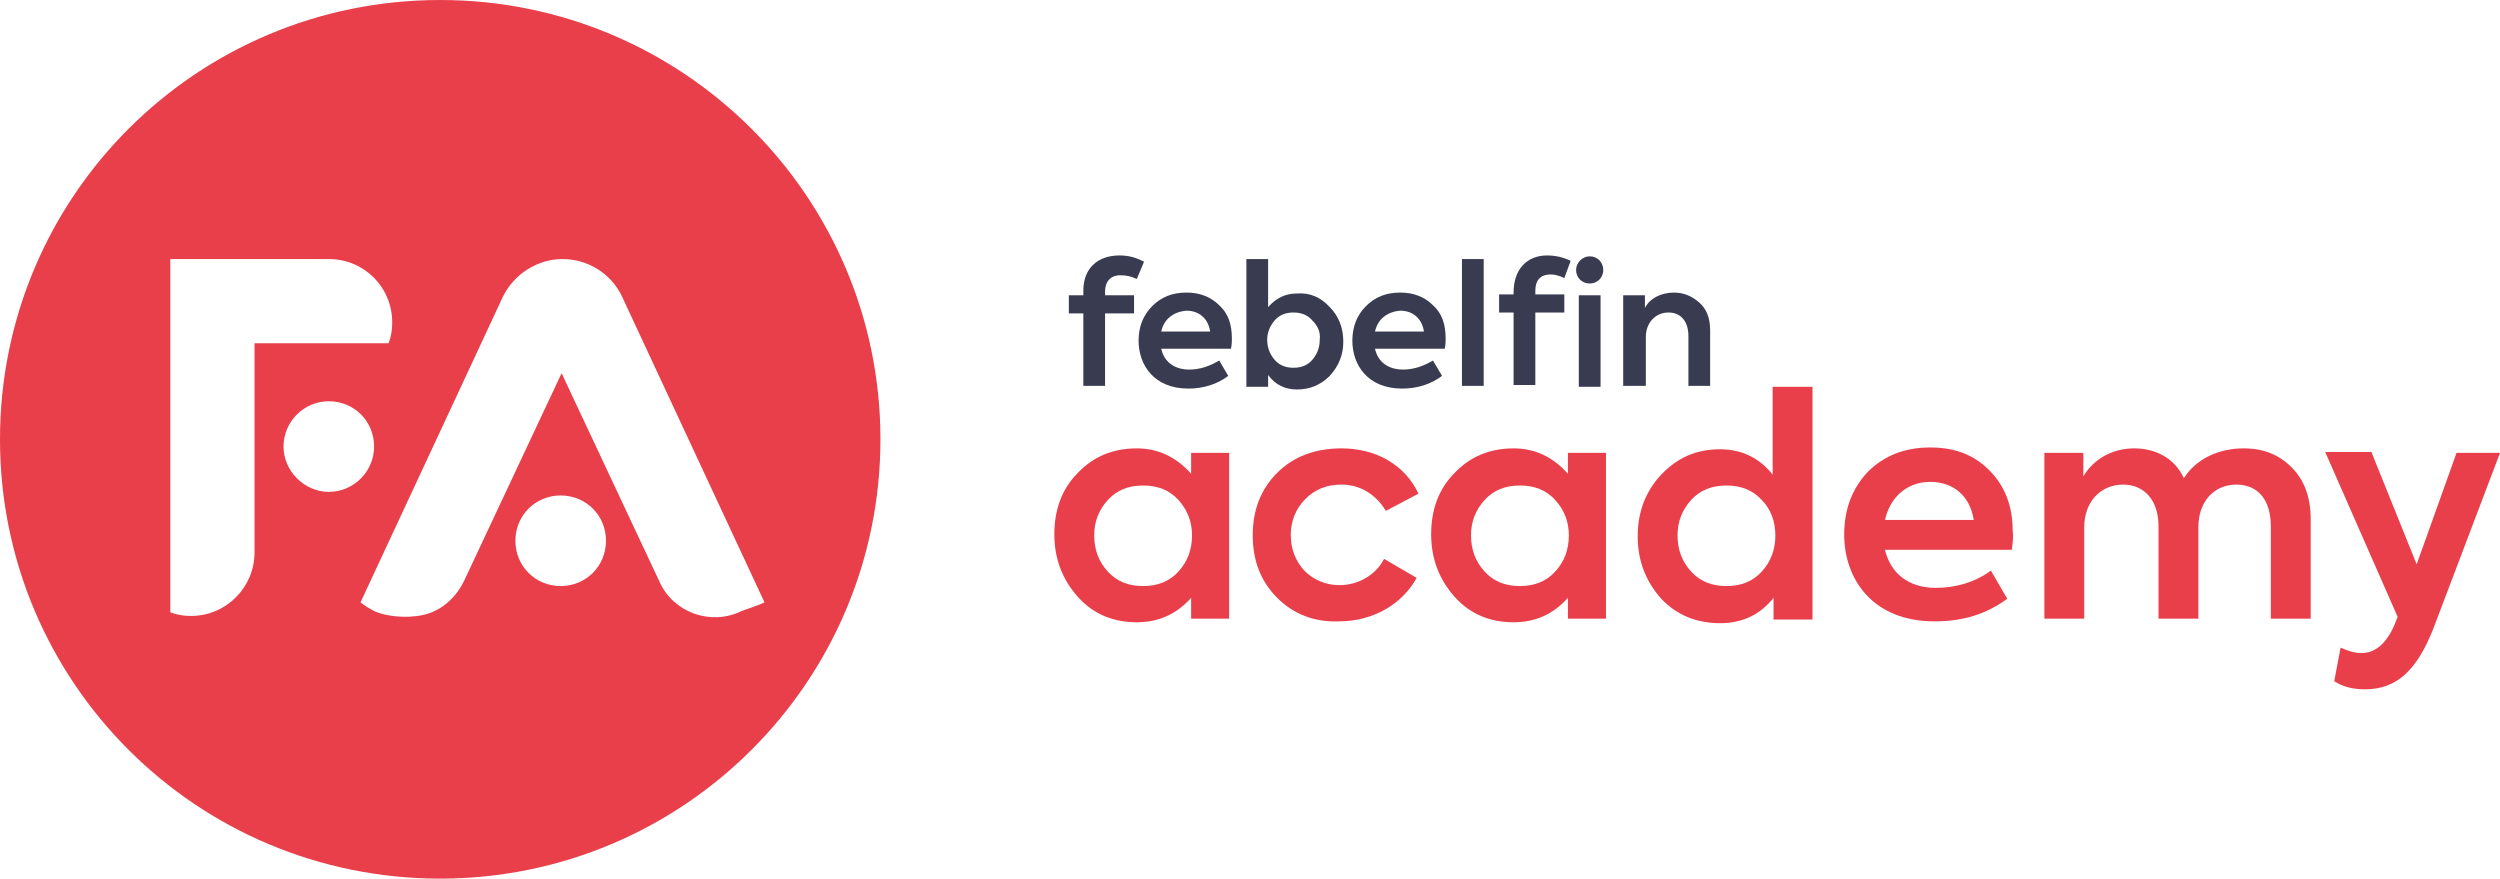 <?xml version="1.0" encoding="utf-8"?>
<!-- Generator: Adobe Illustrator 21.0.0, SVG Export Plug-In . SVG Version: 6.00 Build 0)  -->
<svg version="1.1" id="Layer_1" xmlns="http://www.w3.org/2000/svg" xmlns:xlink="http://www.w3.org/1999/xlink" x="0px" y="0px"
	 viewBox="0 0 276 97" style="enable-background:new 0 0 276 97;" xml:space="preserve">
<style type="text/css">
	.st0{fill:none;}
	.st1{clip-path:url(#SVGID_2_);}
	.st2{fill:#393C50;}
	.st3{fill:#E83F4B;}
</style>
<rect class="st0" width="276" height="97"/>
<g>
	<defs>
		<rect id="SVGID_1_" width="276" height="97"/>
	</defs>
	<clipPath id="SVGID_2_">
		<use xlink:href="#SVGID_1_"  style="overflow:visible;"/>
	</clipPath>
	<g class="st1">
		<path class="st2" d="M122,32.2v0.4h3.2v2H122v8h-2.4v-8H118v-2h1.6v-0.5c0-2.5,1.6-3.9,4-3.9c0.9,0,1.8,0.2,2.7,0.7l-0.8,1.9
			c-0.6-0.3-1.2-0.4-1.6-0.4C122.7,30.3,122,31,122,32.2z"/>
		<path class="st2" d="M135.9,38.5h-7.7c0.3,1.4,1.4,2.3,3.1,2.3c1.2,0,2.3-0.4,3.3-1l1,1.7c-1.2,0.9-2.7,1.4-4.4,1.4
			c-3.8,0-5.5-2.6-5.5-5.3c0-1.5,0.5-2.8,1.5-3.8c1-1,2.2-1.5,3.8-1.5c1.5,0,2.7,0.5,3.6,1.4c1,0.9,1.4,2.1,1.4,3.7
			C136,37.7,136,38,135.9,38.5z M128.2,36.6h5.4c-0.2-1.4-1.2-2.3-2.6-2.3C129.6,34.4,128.5,35.2,128.2,36.6z"/>
		<path class="st2" d="M146.8,33.9c1,1,1.5,2.3,1.5,3.8c0,1.5-0.5,2.7-1.5,3.8c-1,1-2.2,1.5-3.6,1.5c-1.3,0-2.4-0.5-3.2-1.6v1.3
			h-2.4V28.6h2.4v5.3c0.9-1,1.9-1.5,3.2-1.5C144.6,32.3,145.8,32.8,146.8,33.9z M144.9,35.4c-0.5-0.6-1.2-0.9-2.1-0.9
			s-1.6,0.3-2.1,0.9c-0.5,0.6-0.8,1.3-0.8,2.1c0,0.9,0.3,1.6,0.8,2.2c0.5,0.6,1.2,0.9,2.1,0.9s1.6-0.3,2.1-0.9
			c0.5-0.6,0.8-1.3,0.8-2.2C145.8,36.7,145.5,36,144.9,35.4z"/>
		<path class="st2" d="M159.5,38.5h-7.7c0.3,1.4,1.4,2.3,3.1,2.3c1.2,0,2.3-0.4,3.3-1l1,1.7c-1.2,0.9-2.7,1.4-4.4,1.4
			c-3.8,0-5.5-2.6-5.5-5.3c0-1.5,0.5-2.8,1.5-3.8c1-1,2.2-1.5,3.8-1.5c1.5,0,2.7,0.5,3.6,1.4c1,0.9,1.4,2.1,1.4,3.7
			C159.6,37.7,159.6,38,159.5,38.5z M151.8,36.6h5.4c-0.2-1.4-1.2-2.3-2.6-2.3C153.2,34.4,152.1,35.2,151.8,36.6z"/>
		<path class="st2" d="M163.8,42.6h-2.4V28.6h2.4V42.6z"/>
		<path class="st2" d="M167.1,32.3c0-2.6,1.5-4.1,3.7-4.1c0.9,0,1.8,0.2,2.6,0.6l-0.7,1.9c-0.6-0.3-1.1-0.4-1.5-0.4
			c-1.1,0-1.7,0.6-1.7,1.8v0.4h3.2v2h-3.2v8h-2.4v-8h-1.6v-2h1.6V32.3z M175.5,28.3c0.9,0,1.5,0.7,1.5,1.5c0,0.9-0.7,1.5-1.5,1.5
			s-1.5-0.6-1.5-1.5C174,29,174.7,28.3,175.5,28.3z M174.3,42.6V32.6h2.4v10.1H174.3z"/>
		<path class="st2" d="M179.2,42.6V32.6h2.4V34c0.5-1,1.7-1.7,3.2-1.7c1.1,0,2,0.4,2.8,1.1c0.8,0.7,1.2,1.7,1.2,3.1v6.1h-2.4v-5.5
			c0-1.7-0.9-2.6-2.2-2.6c-1.4,0-2.5,1.1-2.5,2.7v5.4H179.2z"/>
		<path class="st3" d="M131.5,50h4.2v18.3h-4.2v-2.3c-1.6,1.8-3.6,2.7-6,2.7c-2.6,0-4.8-0.9-6.5-2.8c-1.7-1.9-2.6-4.2-2.6-6.9
			c0-2.7,0.8-5,2.6-6.8c1.7-1.8,3.9-2.7,6.5-2.7c2.3,0,4.3,0.9,6,2.8V50z M130.1,55.2c-1-1.1-2.3-1.6-3.9-1.6
			c-1.6,0-2.9,0.5-3.9,1.6c-1,1.1-1.5,2.4-1.5,3.9c0,1.6,0.5,2.9,1.5,4c1,1.1,2.3,1.6,3.9,1.6c1.6,0,2.9-0.5,3.9-1.6
			c1-1.1,1.5-2.4,1.5-4C131.6,57.6,131.1,56.3,130.1,55.2z"/>
		<path class="st3" d="M141,66c-1.8-1.8-2.7-4.1-2.7-6.9c0-2.8,0.9-5.1,2.7-6.9c1.8-1.8,4.2-2.7,7.1-2.7c3.8,0,7,1.8,8.5,5l-3.6,1.9
			c-1.1-1.8-2.8-2.9-4.9-2.9c-1.6,0-2.9,0.5-4,1.6c-1,1-1.6,2.4-1.6,3.9c0,1.6,0.5,2.9,1.5,4c1,1,2.3,1.6,3.9,1.6c2,0,4-1.1,4.9-2.9
			l3.6,2.1c-1.6,2.9-4.8,4.8-8.6,4.8C145.1,68.7,142.8,67.8,141,66z"/>
		<path class="st3" d="M173.1,50h4.2v18.3h-4.2v-2.3c-1.6,1.8-3.6,2.7-6,2.7c-2.6,0-4.8-0.9-6.5-2.8c-1.7-1.9-2.6-4.2-2.6-6.9
			c0-2.7,0.8-5,2.6-6.8c1.7-1.8,3.9-2.7,6.5-2.7c2.3,0,4.3,0.9,6,2.8V50z M171.7,55.2c-1-1.1-2.3-1.6-3.9-1.6s-2.9,0.5-3.9,1.6
			c-1,1.1-1.5,2.4-1.5,3.9c0,1.6,0.5,2.9,1.5,4c1,1.1,2.3,1.6,3.9,1.6s2.9-0.5,3.9-1.6c1-1.1,1.5-2.4,1.5-4
			C173.2,57.6,172.7,56.3,171.7,55.2z"/>
		<path class="st3" d="M195.7,42.7h4.4v25.7h-4.3v-2.4c-1.5,1.9-3.5,2.8-5.9,2.8c-2.6,0-4.8-0.9-6.5-2.7c-1.7-1.9-2.6-4.2-2.6-6.9
			c0-2.7,0.9-5,2.6-6.8c1.8-1.9,3.9-2.8,6.5-2.8c2.3,0,4.3,0.9,5.8,2.8V42.7z M194.5,63.1c1-1.1,1.5-2.4,1.5-4
			c0-1.5-0.5-2.9-1.5-3.9c-1-1.1-2.3-1.6-3.9-1.6s-2.9,0.5-3.9,1.6c-1,1.1-1.5,2.4-1.5,3.9c0,1.6,0.5,2.9,1.5,4
			c1,1.1,2.3,1.6,3.9,1.6S193.5,64.2,194.5,63.1z"/>
		<path class="st3" d="M222.1,60.7h-14c0.6,2.5,2.5,4.2,5.6,4.2c2.2,0,4.3-0.6,6.1-1.9l1.8,3.1c-2.3,1.7-4.9,2.5-8,2.5
			c-6.9,0-10-4.7-10-9.6c0-2.8,0.9-5.1,2.6-6.9c1.8-1.8,4.1-2.7,6.9-2.7c2.7,0,4.8,0.8,6.5,2.5c1.7,1.7,2.6,3.9,2.6,6.7
			C222.3,59.3,222.2,59.9,222.1,60.7z M208.1,57.4h9.8c-0.4-2.6-2.2-4.2-4.8-4.2C210.6,53.2,208.7,54.8,208.1,57.4z"/>
		<path class="st3" d="M253,51.6c1.4,1.4,2.1,3.3,2.1,5.7v11h-4.4V58.1c0-3-1.5-4.6-3.8-4.6c-2.5,0-4.2,1.9-4.2,4.7v10.1h-4.4V58.1
			c0-2.9-1.6-4.6-3.9-4.6c-2.5,0-4.3,1.9-4.3,4.7v10.1h-4.4V50h4.3v2.6c1.1-1.9,3.2-3.1,5.6-3.1c2.4,0,4.5,1.1,5.5,3.3
			c1.3-2.1,3.8-3.3,6.6-3.3C249.9,49.5,251.6,50.2,253,51.6z"/>
		<path class="st3" d="M271.2,50h4.8l-7.4,19.5c-1.8,4.5-4,6.6-7.5,6.6c-1.4,0-2.5-0.3-3.4-0.9l0.7-3.7c0.9,0.4,1.6,0.6,2.3,0.6
			c1.5,0,2.7-1,3.6-3l0.4-1l-8-18.2h5.1l5,12.4L271.2,50z"/>
		<path class="st3" d="M48.6,0C21.7,0,0,21.7,0,48.5S21.7,97,48.6,97c26.8,0,48.6-21.7,48.6-48.5S75.4,0,48.6,0z M28.1,61
			c0,3.8-3.1,7-7,7c-0.8,0-1.5-0.1-2.3-0.4v-39h17.5c3.9,0,7,3.1,7,7c0,0.8-0.1,1.5-0.4,2.3H28.1V61z M31.3,49.3c0-2.7,2.2-5,5-5
			c2.8,0,5,2.2,5,5c0,2.7-2.2,5-5,5C33.6,54.3,31.3,52,31.3,49.3z M61.9,64.7c-2.8,0-5-2.2-5-5s2.2-5,5-5c2.8,0,5,2.2,5,5
			S64.7,64.7,61.9,64.7z M82.6,67.2c-0.3,0.1-0.6,0.2-0.8,0.3c-3.4,1.6-7.5,0.1-9-3.3l-10.8-23l-10.8,23c-0.8,1.6-2.1,2.9-3.8,3.5
			c-1.7,0.6-4.4,0.5-6-0.2c-0.6-0.3-1.1-0.6-1.6-1l15.7-33.7c1.2-2.5,3.8-4.2,6.6-4.2c2.8,0,5.4,1.6,6.6,4.2l15.7,33.7
			C83.8,66.8,83.1,67,82.6,67.2z"/>
	</g>
</g>
</svg>

